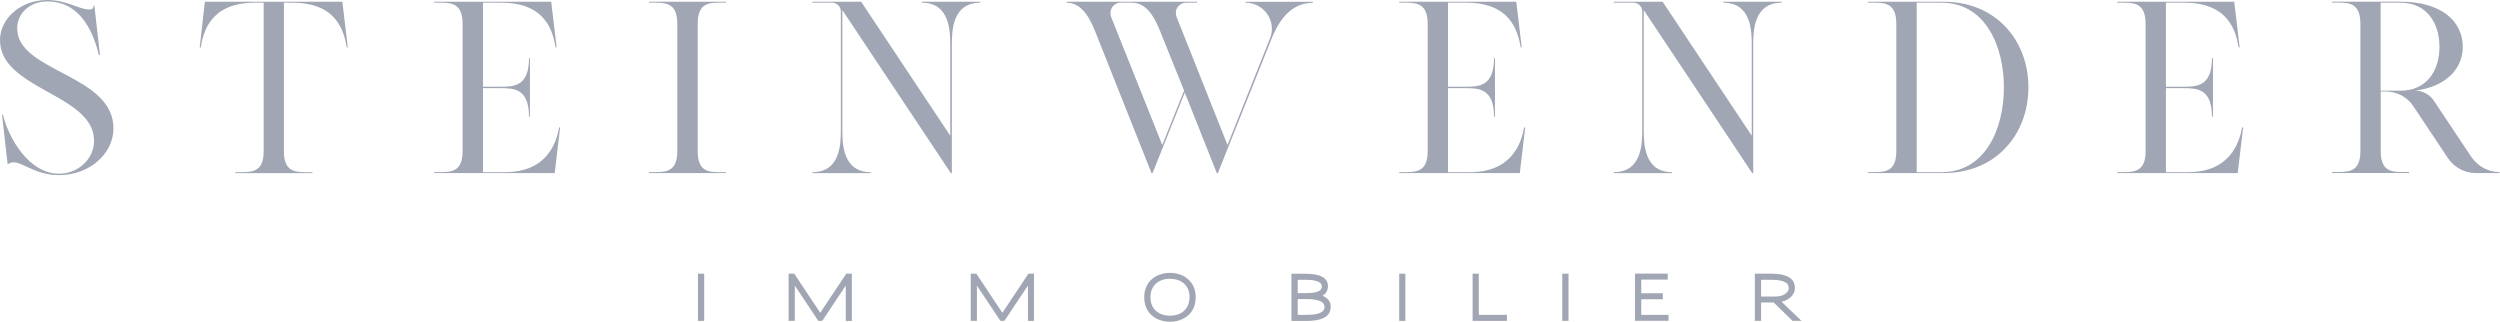 <svg width="2331" height="300" viewBox="0 0 2331 300" fill="none" xmlns="http://www.w3.org/2000/svg">
<g clip-path="url(#clip0_616_188)">
<path d="M656.597 255.167H650.752V299.186H656.597V255.167Z" fill="#A0A6B3"/>
<path d="M794.279 299.186V255.167H789.1C783.255 263.896 778.372 271.295 774.303 277.287C770.308 283.354 767.127 288.089 764.834 291.64C762.466 288.089 759.285 283.354 755.29 277.361C751.221 271.369 746.338 263.97 740.567 255.167H735.314V299.186H741.085V279.803C741.085 274.402 741.085 269.889 741.085 266.264C743.453 269.815 746.486 274.328 750.037 279.729C753.588 285.13 757.879 291.64 762.984 299.186H766.683C771.714 291.64 776.005 285.203 779.556 279.803C783.181 274.402 786.141 269.889 788.582 266.264C788.582 268.113 788.582 270.111 788.582 272.33C788.582 274.55 788.582 276.991 788.582 279.729V299.26H794.427L794.279 299.186Z" fill="#A0A6B3"/>
<path d="M964.069 299.186V255.167H958.89C953.046 263.896 948.163 271.295 944.168 277.287C940.173 283.354 936.992 288.089 934.624 291.64C932.257 288.089 929.075 283.354 925.08 277.361C921.085 271.369 916.128 263.97 910.358 255.167H905.105V299.186H910.876V279.803C910.876 274.402 910.876 269.889 910.876 266.264C913.317 269.815 916.276 274.328 919.828 279.729C923.379 285.13 927.744 291.64 932.775 299.186H936.474C941.505 291.64 945.796 285.203 949.421 279.803C953.046 274.402 956.005 269.889 958.447 266.264C958.447 268.113 958.447 270.111 958.447 272.33C958.447 274.55 958.447 276.991 958.447 279.729V299.26H964.217L964.069 299.186Z" fill="#A0A6B3"/>
<path d="M1114.85 277.213C1114.85 273.366 1114.18 269.963 1112.85 267.152C1111.52 264.34 1109.67 261.899 1107.45 260.049C1105.15 258.126 1102.64 256.72 1099.75 255.832C1096.87 254.871 1093.91 254.427 1090.88 254.427C1087.84 254.427 1084.88 254.871 1082 255.832C1079.11 256.72 1076.6 258.126 1074.3 260.049C1072.08 261.899 1070.23 264.266 1068.9 267.152C1067.57 270.037 1066.91 273.366 1066.91 277.213C1066.91 281.06 1067.57 284.464 1068.9 287.275C1070.23 290.16 1072.08 292.528 1074.3 294.377C1076.6 296.301 1079.11 297.707 1082 298.594C1084.88 299.482 1087.84 300 1090.88 300C1093.91 300 1096.87 299.556 1099.75 298.594C1102.64 297.633 1105.23 296.227 1107.45 294.377C1109.67 292.528 1111.52 290.16 1112.85 287.275C1114.18 284.39 1114.85 281.06 1114.85 277.213ZM1109.08 277.139C1109.08 280.025 1108.56 282.54 1107.6 284.76C1106.63 286.905 1105.3 288.755 1103.6 290.16C1101.9 291.566 1100.05 292.602 1097.83 293.342C1095.61 294.007 1093.32 294.377 1090.88 294.377C1088.43 294.377 1086.14 294.007 1083.92 293.342C1081.78 292.602 1079.85 291.566 1078.15 290.16C1076.45 288.755 1075.12 286.979 1074.16 284.76C1073.19 282.614 1072.68 280.025 1072.68 277.139C1072.68 274.254 1073.19 271.665 1074.16 269.519C1075.12 267.374 1076.45 265.598 1078.15 264.118C1079.85 262.713 1081.78 261.603 1083.92 260.937C1086.14 260.197 1088.43 259.901 1090.8 259.901C1093.17 259.901 1095.61 260.271 1097.83 260.937C1100.05 261.603 1101.97 262.713 1103.67 264.118C1105.38 265.524 1106.71 267.374 1107.67 269.519C1108.63 271.665 1109.15 274.254 1109.15 277.139H1109.08Z" fill="#A0A6B3"/>
<path d="M1240.76 286.091C1240.76 283.576 1240.1 281.43 1238.69 279.729C1237.29 278.027 1235.44 276.695 1233.14 275.734C1234.85 274.698 1236.18 273.44 1236.92 271.961C1237.73 270.407 1238.18 268.705 1238.18 266.856C1238.18 263.083 1236.47 260.197 1233 258.2C1229.52 256.202 1224.27 255.24 1217.31 255.24H1204.14V299.26H1217.09C1218.5 299.26 1220.05 299.26 1221.82 299.112C1223.53 299.038 1225.3 298.816 1227.08 298.594C1228.85 298.298 1230.55 297.855 1232.18 297.263C1233.81 296.745 1235.29 295.931 1236.55 294.969C1237.81 294.007 1238.84 292.824 1239.58 291.344C1240.32 289.864 1240.76 288.163 1240.76 286.091ZM1232.48 266.708C1232.48 267.152 1232.48 267.596 1232.4 268.039C1232.33 268.557 1232.11 269.001 1231.81 269.519C1231.52 270.037 1231 270.481 1230.41 270.925C1229.74 271.369 1228.93 271.813 1227.74 272.183C1226.63 272.552 1225.23 272.848 1223.53 272.996C1221.83 273.218 1219.75 273.292 1217.31 273.292H1209.99V260.863H1217.24C1220.49 260.863 1223.16 261.085 1225.15 261.455C1227.15 261.899 1228.71 262.343 1229.74 262.935C1230.78 263.527 1231.52 264.192 1231.89 264.858C1232.26 265.524 1232.4 266.19 1232.4 266.782L1232.48 266.708ZM1234.99 286.091C1234.99 287.571 1234.55 288.829 1233.66 289.79C1232.77 290.752 1231.52 291.492 1229.89 292.084C1228.26 292.602 1226.41 293.046 1224.27 293.268C1222.12 293.49 1219.75 293.564 1217.16 293.564H1209.99V278.841H1218.05C1221.38 278.841 1224.12 279.063 1226.34 279.433C1228.48 279.803 1230.26 280.395 1231.52 281.06C1232.77 281.726 1233.66 282.54 1234.18 283.354C1234.7 284.242 1234.99 285.13 1234.99 286.017V286.091Z" fill="#A0A6B3"/>
<path d="M1310.38 255.167H1304.61V299.186H1310.38V255.167Z" fill="#A0A6B3"/>
<path d="M1405.08 299.186V293.564H1378.82V255.167H1373.05V299.186H1405.08Z" fill="#A0A6B3"/>
<path d="M1462.49 255.167H1456.65V299.186H1462.49V255.167Z" fill="#A0A6B3"/>
<path d="M1555.78 299.186V293.564H1530.33V279.063H1550.38V273.44H1530.33V260.715H1554.97V255.093H1524.49V299.112H1555.71L1555.78 299.186Z" fill="#A0A6B3"/>
<path d="M1679.7 299.186L1661.13 281.356C1662.91 280.986 1664.54 280.395 1666.02 279.581C1667.5 278.841 1668.83 277.879 1669.94 276.769C1671.05 275.66 1671.94 274.402 1672.6 272.996C1673.27 271.591 1673.56 270.037 1673.56 268.335C1673.56 263.97 1671.71 260.641 1668.01 258.496C1664.32 256.276 1658.91 255.167 1651.74 255.167H1636.2V299.186H1642.05V282.022H1653.74L1671.42 299.186H1679.63H1679.7ZM1667.87 268.335C1667.87 269.223 1667.64 270.185 1667.13 271.147C1666.68 272.109 1665.94 272.996 1664.83 273.81C1663.8 274.624 1662.54 275.216 1660.91 275.734C1659.28 276.252 1657.36 276.474 1655.07 276.474H1642.05V260.863H1651.29C1655.07 260.863 1658.03 261.159 1660.17 261.603C1662.39 262.121 1664.02 262.713 1665.13 263.453C1666.24 264.192 1666.98 265.006 1667.27 265.894C1667.57 266.782 1667.72 267.596 1667.72 268.409L1667.87 268.335Z" fill="#A0A6B3"/>
<path d="M15.98 26.486C15.98 12.799 27.374 1.332 44.094 1.332C78.126 1.332 88.409 36.252 92.257 51.344L93.218 51.122L87.966 5.253H87.078C87.3 7.99 85.894 8.878 83.157 8.878C74.057 8.878 61.924 0 44.094 0C19.384 0 0 17.164 0 37.435C0 83.526 87.669 87.669 87.669 131.097C87.891 147.744 73.317 161.948 55.043 161.948C26.486 161.948 7.768 127.916 2.737 106.905H1.85L7.102 152.996L7.99 152.774C17.09 146.412 29.223 163.28 55.043 163.28C83.6 163.28 105.795 143.231 105.795 119.704C105.795 69.248 16.054 67.176 16.054 26.56L15.98 26.486Z" fill="#A0A6B3"/>
<path d="M319.383 1.628H191.023L186.214 44.094L187.176 44.316C189.47 30.407 195.61 2.515 237.632 2.515H245.844V140.937C245.844 158.767 236.893 160.542 225.943 160.542H219.359V161.43H291.27V160.542H284.389C273.44 160.542 264.71 158.693 264.71 140.937V2.515H272.7C314.944 2.515 320.863 30.333 323.378 44.316L324.266 44.094L319.235 1.628H319.383Z" fill="#A0A6B3"/>
<path d="M521.356 118.742C518.841 132.651 510.407 160.542 470.678 160.542H450.333V82.195H466.535C478.89 82.195 493.243 82.417 493.243 108.681H494.131V54.377H493.243C493.243 80.641 478.89 80.863 466.535 80.863H450.333V2.515H467.423C509.667 2.515 515.586 30.333 518.101 44.316L518.989 44.094L513.958 1.628H404.833V2.515H411.418C422.367 2.515 431.319 4.365 431.319 22.343V140.863C431.319 158.693 422.441 160.469 411.418 160.469H404.833V161.356H517.213L522.244 118.89L521.356 118.668V118.742Z" fill="#A0A6B3"/>
<path d="M677.016 161.43V160.542H670.136C659.186 160.542 650.53 158.693 650.53 140.937V22.343C650.53 4.291 659.186 2.515 670.136 2.515H677.016V1.628H605.031V2.515H611.689C622.639 2.515 631.517 4.365 631.517 22.343V140.863C631.517 158.693 622.639 160.469 611.689 160.469H605.031V161.356H677.016V161.43Z" fill="#A0A6B3"/>
<path d="M913.909 1.628H859.531V2.515C885.795 2.515 886.017 29.445 886.017 42.022V126.51L802.935 1.628H757.509V2.515H775.783C780.37 2.515 783.995 6.141 783.995 10.727V121.036C783.995 133.613 783.773 160.542 757.509 160.542V161.43H811.887V160.542C785.623 160.542 785.401 133.613 785.401 121.036V9.396L886.609 161.504H887.497V42.022C887.497 29.445 887.719 2.515 913.983 2.515V1.628H913.909Z" fill="#A0A6B3"/>
<path d="M1161.38 1.628V2.515C1169.37 2.515 1177.14 6.584 1181.73 13.243C1186.31 20.123 1187.2 28.557 1184.02 36.103L1144.51 135.166L1097.02 15.758C1095.91 12.799 1096.13 9.396 1097.9 6.88C1099.75 4.143 1102.71 2.515 1105.89 2.515H1116.18V1.628H994.476V2.515C1010.46 2.515 1017.78 20.567 1023.03 34.032L1073.71 161.504H1074.6L1104.71 86.338L1134.6 161.504H1135.49L1185.06 37.509C1190.31 24.044 1200.81 2.589 1224.12 2.589V1.702H1161.31L1161.38 1.628ZM1083.7 135.166L1035.98 15.758C1034.87 12.799 1035.31 9.396 1036.87 6.88C1038.72 4.143 1041.68 2.515 1044.86 2.515H1055.36C1071.34 2.515 1078.45 20.567 1083.7 34.032L1104.04 84.488L1083.7 135.166Z" fill="#A0A6B3"/>
<path d="M1421.13 118.742C1418.62 132.651 1410.18 160.542 1370.46 160.542H1350.11V82.195H1366.31C1378.59 82.195 1393.02 82.417 1393.02 108.681H1393.91V54.377H1393.02C1393.02 80.641 1378.67 80.863 1366.31 80.863H1350.11V2.515H1367.2C1409.45 2.515 1415.36 30.333 1417.95 44.316L1418.84 44.094L1413.81 1.628H1304.69V2.515H1311.27C1322.29 2.515 1331.17 4.365 1331.17 22.343V140.863C1331.17 158.693 1322.29 160.469 1311.27 160.469H1304.69V161.356H1417.07L1422.1 118.89L1421.13 118.668V118.742Z" fill="#A0A6B3"/>
<path d="M1661.21 1.628H1606.83V2.515C1633.09 2.515 1633.32 29.445 1633.32 42.022V126.51L1550.23 1.628H1504.73V2.515H1523.01C1527.6 2.515 1531.22 6.141 1531.22 10.727V121.036C1531.22 133.613 1531 160.542 1504.73 160.542V161.43H1559.11V160.542C1532.85 160.542 1532.63 133.613 1532.63 121.036V9.396L1633.83 161.504H1634.72V42.022C1634.72 29.445 1634.94 2.515 1661.21 2.515V1.628Z" fill="#A0A6B3"/>
<path d="M1812.5 1.628H1741.7V2.515H1748.29C1759.24 2.515 1768.11 4.365 1768.11 22.343V140.863C1768.11 158.693 1759.24 160.469 1748.29 160.469H1741.7V161.356H1812.5C1860.74 161.356 1891.29 125.475 1891.29 81.455C1891.29 37.435 1860.74 1.628 1812.5 1.628ZM1810.21 160.542H1787.13V2.515H1810.21C1851.12 2.515 1868.43 42.91 1868.43 81.529C1868.43 120.148 1851.12 160.542 1810.21 160.542Z" fill="#A0A6B3"/>
<path d="M2090.53 118.742C2088.01 132.651 2079.58 160.542 2039.85 160.542H2019.51V82.195H2035.71C2048.06 82.195 2062.42 82.417 2062.42 108.681H2063.38V54.377H2062.42C2062.42 80.641 2048.06 80.863 2035.71 80.863H2019.51V2.515H2036.67C2078.91 2.515 2084.83 30.333 2087.35 44.316L2088.24 44.094L2083.21 1.628H1974.08V2.515H1980.67C1991.62 2.515 2000.57 4.365 2000.57 22.343V140.863C2000.57 158.693 1991.62 160.469 1980.67 160.469H1974.08V161.356H2086.46L2091.49 118.89L2090.53 118.668V118.742Z" fill="#A0A6B3"/>
<path d="M2304.64 146.856L2269.49 94.106C2265.65 88.187 2259.21 84.71 2252.18 84.488C2281.41 80.567 2296.28 63.699 2296.28 43.576C2296.28 20.271 2276.89 1.554 2238.27 1.554H2174.35V2.441H2180.94C2191.89 2.441 2200.84 4.291 2200.84 22.269V140.789C2200.84 158.619 2191.89 160.395 2180.94 160.395H2174.35V161.282H2246.26V160.395H2239.38C2228.43 160.395 2219.78 158.545 2219.78 140.789V85.302H2224.51C2235.02 85.302 2244.64 90.555 2250.33 99.211L2282.59 147.669C2288.29 156.104 2298.13 161.356 2308.41 161.356H2330.53V160.469C2320.25 160.469 2310.48 155.216 2304.71 146.782L2304.64 146.856ZM2219.7 2.515H2238.2C2262.39 2.515 2274.53 21.011 2274.53 43.65C2274.53 66.288 2262.39 84.562 2238.2 84.562H2219.7V2.515Z" fill="#A0A6B3"/>
</g>
<defs>
<clipPath id="clip0_616_188">
<rect width="2330.46" height="300" fill="white"/>
</clipPath>
</defs>
</svg>
